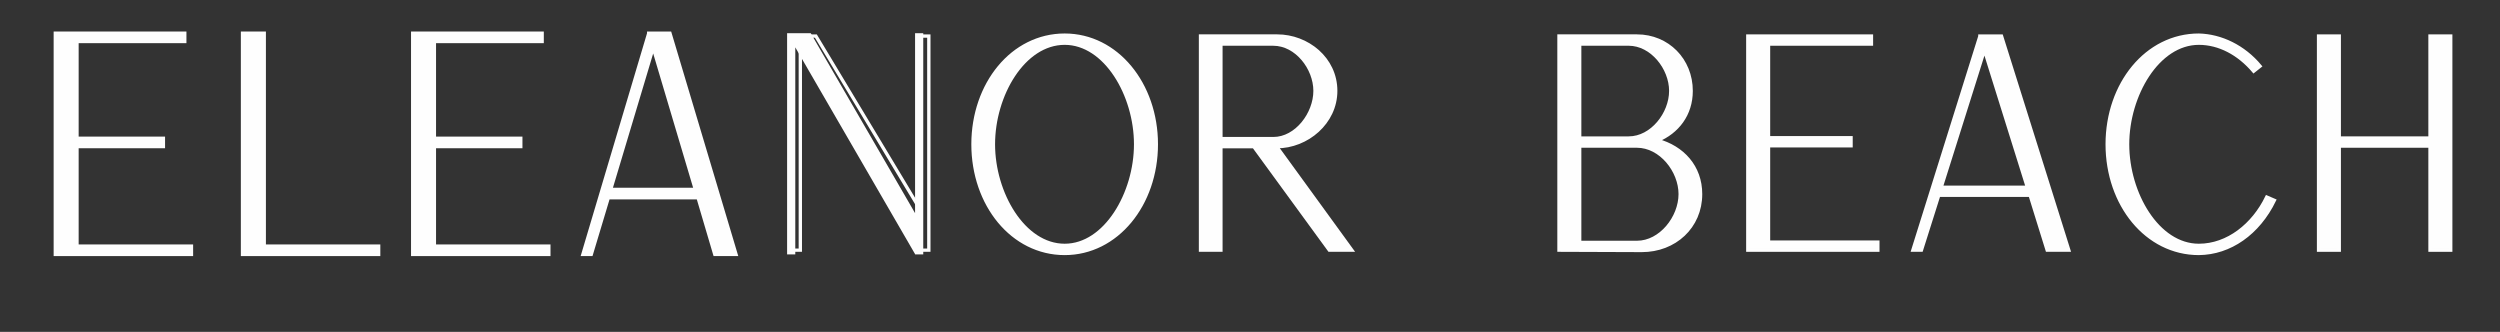 <?xml version="1.0" encoding="UTF-8"?>
<svg width="226px" height="30px" viewBox="0 0 226 30" version="1.1" xmlns="http://www.w3.org/2000/svg" xmlns:xlink="http://www.w3.org/1999/xlink">
    <rect x="0" y="0" width="226" height="30" fill="#333333" stroke="none"/>
    <!-- Generator: Sketch 55.1 (78136) - https://sketchapp.com -->
    <title>Eleanor Beach LOGO</title>
    <desc>Created with Sketch.</desc>
    <g id="LVP-Designs" stroke="none" stroke-width="1" fill="none" fill-rule="evenodd">
        <g id="Homepage----1440" transform="translate(-312, -733)">
            <g id="Hero" transform="translate(-3, 0)">
                <g id="Eleanor-Beach-LOGO" transform="translate(320, 736)">
                    <g id="Group-45" transform="translate(-0, 0)">
                        <polygon id="Fill-1" fill="#FEFEFE" points="0 0 0 20 12.308 20 12.308 19.248 1.96 19.248 1.96 10.251 9.771 10.251 9.771 9.499 1.96 9.499 1.96 0.752 11.702 0.752 11.702 0"></polygon>
                        <polygon id="Stroke-2" stroke="#FEFEFE" stroke-width="0.301" points="0 0 11.703 0 11.703 0.752 1.96 0.752 1.96 9.499 9.771 9.499 9.771 10.251 1.96 10.251 1.96 19.248 12.308 19.248 12.308 20 0 20"></polygon>
                        <polygon id="Fill-4" fill="#FEFEFE" points="16.923 0 16.923 20 29.231 20 29.231 19.248 18.888 19.248 18.888 0"></polygon>
                        <polygon id="Stroke-5" stroke="#FEFEFE" stroke-width="0.301" points="16.923 0 18.888 0 18.888 19.248 29.231 19.248 29.231 20 16.923 20"></polygon>
                        <polygon id="Fill-7" fill="#FEFEFE" points="32.308 0 32.308 20 44.615 20 44.615 19.248 34.268 19.248 34.268 10.251 42.079 10.251 42.079 9.499 34.268 9.499 34.268 0.752 44.01 0.752 44.01 0"></polygon>
                        <polygon id="Stroke-8" stroke="#FEFEFE" stroke-width="0.301" points="32.308 0 44.01 0 44.01 0.752 34.268 0.752 34.268 9.499 42.079 9.499 42.079 10.251 34.268 10.251 34.268 19.248 44.615 19.248 44.615 20 32.308 20"></polygon>
                        <path d="M53.642,0 L53.642,0.028 L47.692,20 L48.451,20 L49.991,14.875 L58.104,14.875 L59.618,20 L61.538,20 L55.562,0 L53.642,0 Z M54.048,1.309 L57.861,14.123 L50.208,14.123 L54.048,1.309 Z" id="Fill-10" fill="#FEFEFE"></path>
                        <path d="M57.861,14.123 L54.048,1.309 L50.207,14.123 L57.861,14.123 Z M53.642,0.028 L53.642,0 L55.562,0 L61.538,20 L59.619,20 L58.104,14.875 L49.991,14.875 L48.45,20 L47.692,20 L53.642,0.028 Z" id="Stroke-11" stroke="#FEFEFE" stroke-width="0.301"></path>
                        <polygon id="Fill-13" fill="#FEFEFE" points="77.722 0 77.722 16.267 68.292 0 66.154 0 66.154 20 66.894 20 66.894 1.281 77.722 19.972 77.722 20 78.462 20 78.462 0"></polygon>
                        <g id="Group-44" transform="translate(66.154, 0)">
                            <polygon id="Stroke-14" stroke="#FEFEFE" stroke-width="0.301" points="0.452 0.258 2.599 0.258 12.069 16.002 12.069 0.258 12.812 0.258 12.812 19.615 12.069 19.615 12.069 19.588 1.195 1.498 1.195 19.615 0.452 19.615"></polygon>
                            <path d="M31.507,10.044 C31.507,5.596 28.781,0.904 25.093,0.904 C21.376,0.904 18.65,5.596 18.65,10.044 C18.65,14.466 21.376,19.183 25.093,19.183 C28.781,19.183 31.507,14.466 31.507,10.044 M16.805,10.044 C16.805,4.598 20.358,0.177 25.093,0.177 C29.8,0.177 33.378,4.598 33.378,10.044 C33.378,15.49 29.8,19.911 25.093,19.911 C20.358,19.911 16.805,15.49 16.805,10.044" id="Fill-16" fill="#FEFEFE"></path>
                            <path d="M31.507,10.044 C31.507,5.596 28.781,0.904 25.093,0.904 C21.376,0.904 18.65,5.596 18.65,10.044 C18.65,14.466 21.376,19.183 25.093,19.183 C28.781,19.183 31.507,14.466 31.507,10.044 Z M16.805,10.044 C16.805,4.598 20.358,0.177 25.093,0.177 C29.8,0.177 33.378,4.598 33.378,10.044 C33.378,15.49 29.8,19.911 25.093,19.911 C20.358,19.911 16.805,15.49 16.805,10.044 Z" id="Stroke-18" stroke="#FEFEFE" stroke-width="0.301"></path>
                            <path d="M43.952,9.532 C46.044,9.532 47.724,7.267 47.724,5.218 C47.724,3.17 46.044,0.986 43.952,0.986 L39.217,0.986 L39.217,9.532 L43.952,9.532 Z M37.372,0.257 L44.31,0.257 C47.008,0.257 49.595,2.28 49.595,5.218 C49.595,8.076 47.008,10.26 44.255,10.26 L51.054,19.615 L49.017,19.615 L42.19,10.26 L39.217,10.26 L39.217,19.615 L37.372,19.615 L37.372,0.257 Z" id="Fill-20" fill="#FEFEFE"></path>
                            <path d="M43.952,9.532 C46.044,9.532 47.724,7.267 47.724,5.218 C47.724,3.17 46.044,0.986 43.952,0.986 L39.217,0.986 L39.217,9.532 L43.952,9.532 Z M37.372,0.257 L44.31,0.257 C47.008,0.257 49.595,2.28 49.595,5.218 C49.595,8.076 47.008,10.26 44.255,10.26 L51.054,19.615 L49.017,19.615 L42.19,10.26 L39.217,10.26 L39.217,19.615 L37.372,19.615 L37.372,0.257 Z" id="Stroke-22" stroke="#FEFEFE" stroke-width="0.301"></path>
                            <path d="M76.825,18.914 C78.973,18.914 80.735,16.649 80.735,14.546 C80.735,12.444 78.973,10.206 76.825,10.206 L71.65,10.206 L71.65,18.914 L76.825,18.914 Z M76.082,9.478 C78.174,9.478 79.882,7.267 79.882,5.218 C79.882,3.169 78.174,0.985 76.082,0.985 L71.65,0.985 L71.65,9.478 L76.082,9.478 Z M69.778,0.257 L76.825,0.257 C79.606,0.257 81.726,2.415 81.726,5.218 C81.726,7.348 80.487,8.939 78.67,9.694 C80.954,10.314 82.579,12.066 82.579,14.546 C82.579,17.512 80.239,19.642 77.266,19.642 L69.778,19.615 L69.778,0.257 Z" id="Fill-24" fill="#FEFEFE"></path>
                            <path d="M76.825,18.914 C78.973,18.914 80.735,16.649 80.735,14.546 C80.735,12.444 78.973,10.206 76.825,10.206 L71.65,10.206 L71.65,18.914 L76.825,18.914 Z M76.082,9.478 C78.174,9.478 79.882,7.267 79.882,5.218 C79.882,3.169 78.174,0.985 76.082,0.985 L71.65,0.985 L71.65,9.478 L76.082,9.478 Z M69.778,0.257 L76.825,0.257 C79.606,0.257 81.726,2.415 81.726,5.218 C81.726,7.348 80.487,8.939 78.67,9.694 C80.954,10.314 82.579,12.066 82.579,14.546 C82.579,17.512 80.239,19.642 77.266,19.642 L69.778,19.615 L69.778,0.257 Z" id="Stroke-26" stroke="#FEFEFE" stroke-width="0.301"></path>
                            <polygon id="Fill-28" fill="#FEFEFE" points="86.848 0.258 98.025 0.258 98.025 0.985 88.72 0.985 88.72 9.451 96.181 9.451 96.181 10.179 88.72 10.179 88.72 18.887 98.603 18.887 98.603 19.615 86.848 19.615"></polygon>
                            <polygon id="Stroke-30" stroke="#FEFEFE" stroke-width="0.301" points="86.848 0.258 98.025 0.258 98.025 0.985 88.72 0.985 88.72 9.451 96.181 9.451 96.181 10.179 88.72 10.179 88.72 18.887 98.603 18.887 98.603 19.615 86.848 19.615"></polygon>
                            <path d="M112.121,13.927 L108.24,1.525 L104.33,13.927 L112.121,13.927 Z M107.827,0.285 L107.827,0.258 L109.781,0.258 L115.865,19.615 L113.911,19.615 L112.369,14.654 L104.11,14.654 L102.541,19.615 L101.77,19.615 L107.827,0.285 Z" id="Fill-32" fill="#FEFEFE"></path>
                            <path d="M112.121,13.927 L108.24,1.525 L104.33,13.927 L112.121,13.927 Z M107.827,0.285 L107.827,0.258 L109.781,0.258 L115.865,19.615 L113.911,19.615 L112.369,14.654 L104.11,14.654 L102.541,19.615 L101.77,19.615 L107.827,0.285 Z" id="Stroke-34" stroke="#FEFEFE" stroke-width="0.301"></path>
                            <path d="M119.336,10.044 C119.336,4.598 122.887,0.177 127.622,0.177 C129.633,0.23 131.67,1.202 133.156,2.98 L132.578,3.439 C131.229,1.848 129.467,0.904 127.622,0.904 C123.906,0.904 121.181,5.623 121.181,10.044 C121.181,14.492 123.906,19.183 127.622,19.183 C130.238,19.183 132.55,17.323 133.762,14.816 L134.45,15.113 C132.99,18.105 130.43,19.884 127.622,19.911 C122.887,19.911 119.336,15.49 119.336,10.044" id="Fill-36" fill="#FEFEFE"></path>
                            <path d="M119.336,10.044 C119.336,4.598 122.887,0.177 127.622,0.177 C129.633,0.23 131.67,1.202 133.156,2.98 L132.578,3.439 C131.229,1.848 129.467,0.904 127.622,0.904 C123.906,0.904 121.181,5.623 121.181,10.044 C121.181,14.492 123.906,19.183 127.622,19.183 C130.238,19.183 132.55,17.323 133.762,14.816 L134.45,15.113 C132.99,18.105 130.43,19.884 127.622,19.911 C122.887,19.911 119.336,15.49 119.336,10.044 Z" id="Stroke-38" stroke="#FEFEFE" stroke-width="0.301"></path>
                            <polygon id="Fill-40" fill="#FEFEFE" points="138.443 0.258 140.315 0.258 140.315 9.478 148.519 9.478 148.519 0.258 150.392 0.258 150.392 19.615 148.519 19.615 148.519 10.206 140.315 10.206 140.315 19.615 138.443 19.615"></polygon>
                            <polygon id="Stroke-42" stroke="#FEFEFE" stroke-width="0.301" points="138.443 0.258 140.315 0.258 140.315 9.478 148.519 9.478 148.519 0.258 150.392 0.258 150.392 19.615 148.519 19.615 148.519 10.206 140.315 10.206 140.315 19.615 138.443 19.615"></polygon>
                        </g>
                    </g>
                </g>
            </g>
        </g>
    </g>
</svg>